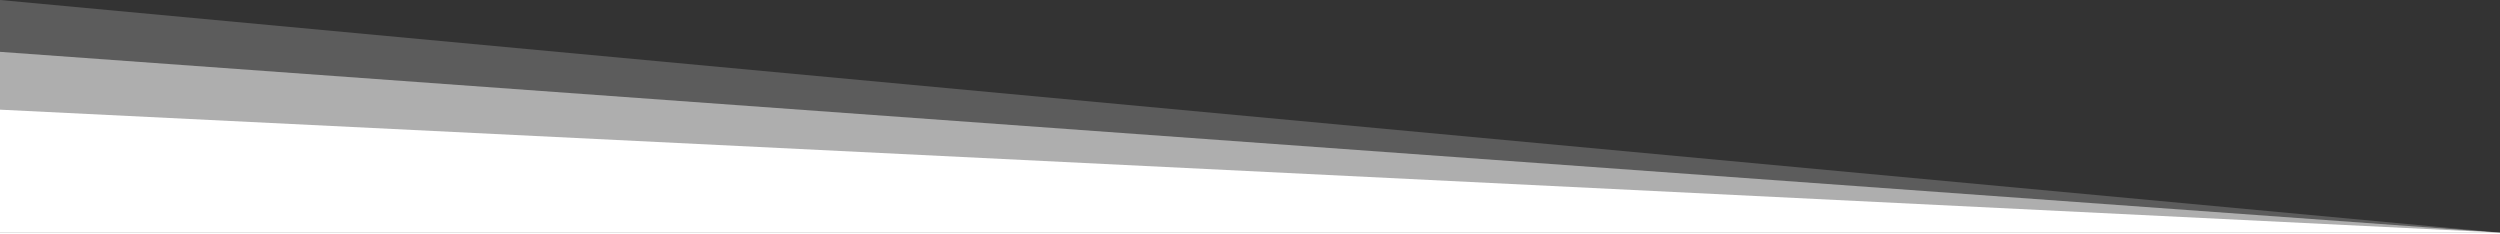 <svg width="1440" height="135" viewBox="0 0 1440 135" fill="none" xmlns="http://www.w3.org/2000/svg">
<rect x="0" y="0" width="1440" height="135" fill="#333333" stroke="none"/>
<path opacity="0.2" d="M0 134V0L1440 134H0Z" fill="white"/>
<path opacity="0.5" d="M0 134V29.859L1440 134H0Z" fill="white"/>
<path d="M0 134V63.171L1440 134H0Z" fill="white"/>
<rect y="134" width="1440" height="1" fill="white"/>
</svg>
